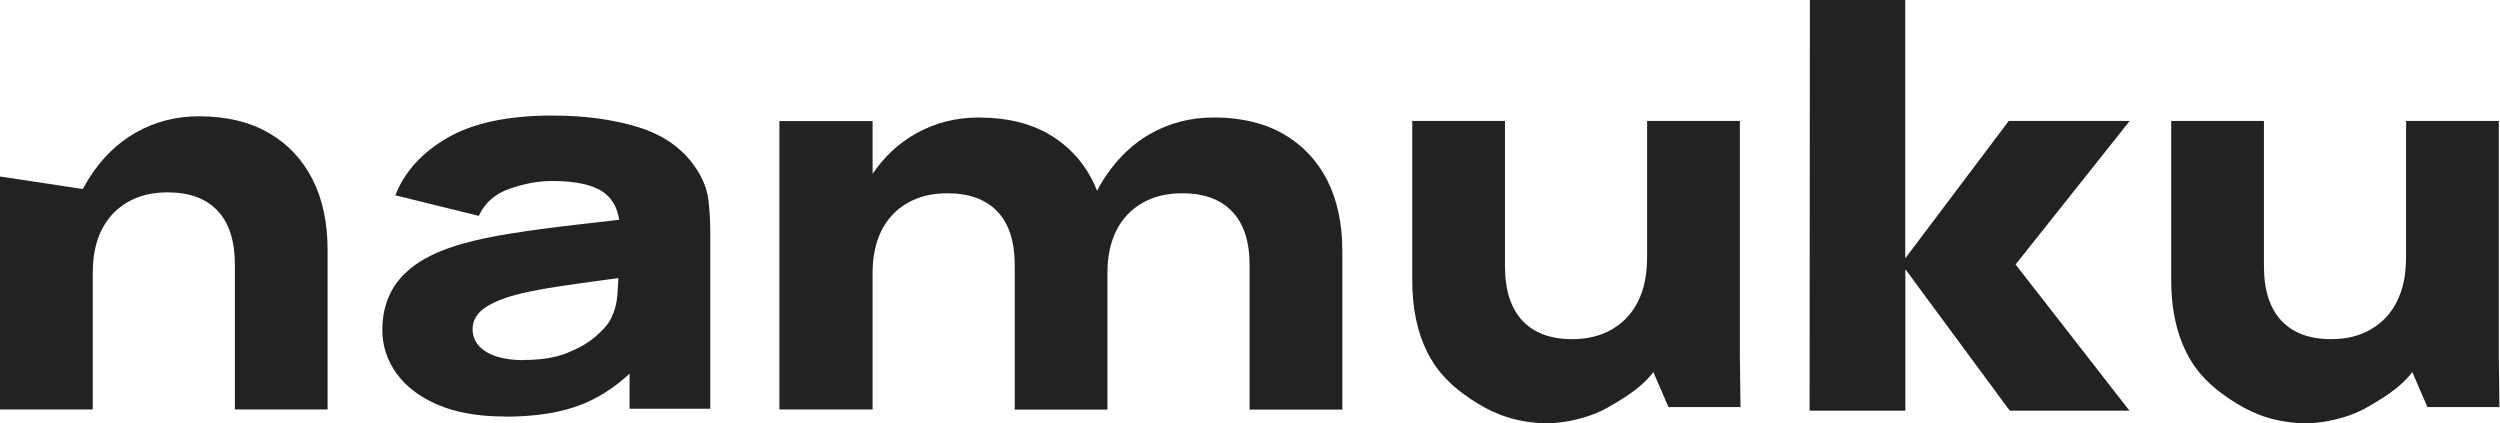 <svg width="189" height="32" viewBox="0 0 189 32" fill="none" xmlns="http://www.w3.org/2000/svg">
<g clip-path="url(#clip0_4033_60992)">
<path d="M7.011 14.396V30.954H0V13.343L7.011 14.403V14.396ZM15.04 8.791C17.098 8.791 18.851 9.207 20.299 10.039C21.747 10.87 22.848 12.041 23.617 13.537C24.386 15.04 24.767 16.835 24.767 18.927V30.954H17.756V19.987C17.756 18.2 17.313 16.842 16.44 15.92C15.56 14.999 14.306 14.542 12.671 14.542C11.514 14.542 10.51 14.784 9.658 15.276C8.805 15.768 8.147 16.461 7.697 17.354C7.247 18.248 7.018 19.315 7.018 20.548L4.794 19.377C5.071 17.084 5.695 15.151 6.658 13.592C7.628 12.027 8.833 10.835 10.274 10.018C11.722 9.2 13.309 8.791 15.04 8.791Z" fill="#222222"/>
<path d="M101.48 18.983V30.968H94.469V20.035C94.469 18.255 94.026 16.904 93.146 15.983C92.266 15.068 91.019 14.611 89.384 14.611H89.377C88.22 14.611 87.215 14.853 86.363 15.345C85.511 15.83 84.853 16.523 84.403 17.417C83.952 18.311 83.724 19.37 83.724 20.604V30.968H76.713V20.035C76.713 18.255 76.276 16.904 75.396 15.983C74.517 15.068 73.256 14.611 71.621 14.611C70.471 14.611 69.459 14.853 68.607 15.345C67.755 15.83 67.104 16.523 66.647 17.417C66.418 17.874 66.245 18.38 66.134 18.934C66.023 19.447 65.968 20.008 65.968 20.604V30.954H58.922V9.152H65.968V13.135C66.861 11.833 67.956 10.821 69.231 10.101C70.678 9.29 72.265 8.882 73.997 8.882C74.059 8.882 74.129 8.882 74.191 8.889C76.172 8.909 77.863 9.318 79.255 10.122C80.703 10.953 81.805 12.117 82.574 13.606C82.698 13.842 82.809 14.091 82.906 14.348C82.92 14.375 82.934 14.403 82.941 14.431C82.948 14.41 82.962 14.382 82.976 14.362C83.093 14.126 83.225 13.89 83.364 13.669C83.467 13.496 83.578 13.329 83.696 13.17C84.604 11.854 85.698 10.828 86.987 10.101C88.428 9.29 90.021 8.882 91.753 8.882C92.418 8.882 93.056 8.923 93.651 9.013C94.912 9.193 96.035 9.561 97.011 10.122C98.459 10.953 99.561 12.117 100.33 13.606C101.092 15.103 101.48 16.897 101.48 18.983Z" fill="#222222"/>
<path d="M126.137 30.774L124.522 27.047V9.145H131.533V26.873L131.582 30.774H126.137ZM116.209 31.972C114.068 31.785 112.648 31.134 111.235 30.199C109.773 29.236 108.685 28.176 107.916 26.652C107.147 25.128 106.766 23.312 106.766 21.186V9.145H113.777V20.119C113.777 21.934 114.221 23.305 115.093 24.241C115.973 25.176 117.227 25.64 118.862 25.64C120.019 25.64 121.024 25.391 121.876 24.892C122.728 24.393 123.386 23.693 123.836 22.786C124.287 21.878 124.515 20.798 124.515 19.544L126.739 20.735C126.462 23.063 126.393 25.924 125.43 27.504C124.46 29.09 123.019 29.963 121.571 30.794C120.123 31.626 117.934 32.132 116.202 31.972H116.209Z" fill="#222222"/>
<path d="M183.514 30.774L181.899 27.047V9.145H188.91V26.873L188.959 30.774H183.514ZM173.586 31.972C171.445 31.785 170.025 31.134 168.612 30.199C167.15 29.236 166.062 28.176 165.293 26.652C164.524 25.128 164.143 23.312 164.143 21.186V9.145H171.154V20.119C171.154 21.934 171.597 23.305 172.47 24.241C173.35 25.176 174.604 25.64 176.239 25.64C177.396 25.64 178.401 25.391 179.253 24.892C180.105 24.393 180.763 23.693 181.213 22.786C181.664 21.878 181.892 20.798 181.892 19.544L184.116 20.735C183.839 23.063 183.77 25.924 182.807 27.504C181.837 29.09 180.396 29.963 178.948 30.794C177.5 31.626 175.311 32.132 173.579 31.972H173.586Z" fill="#222222"/>
<path d="M136.805 31.044L136.826 0H144.038V19.53L151.86 9.145H161.004L152.379 19.994L160.984 31.044H151.936L144.045 20.354V31.044H136.812H136.805Z" fill="#222222"/>
<path d="M38.145 31.487C36.164 31.487 34.48 31.189 33.102 30.601C31.723 30.012 30.684 29.215 29.97 28.224C29.264 27.234 28.903 26.139 28.903 24.941C28.903 23.943 29.097 23.028 29.492 22.204C29.887 21.38 30.524 20.652 31.404 20.015C32.284 19.384 33.469 18.851 34.958 18.428C35.984 18.137 37.21 17.874 38.63 17.652C40.05 17.424 41.658 17.209 43.452 17.001C45.246 16.793 47.221 16.565 49.382 16.315L46.867 17.396C46.867 16.121 46.472 15.179 45.69 14.583C44.9 13.987 43.584 13.683 41.741 13.683C40.715 13.683 39.648 13.877 38.533 14.265C37.418 14.652 36.642 15.338 36.198 16.322L29.887 14.763C30.587 12.983 31.903 11.528 33.836 10.413C35.769 9.297 38.401 8.736 41.741 8.736C44.186 8.736 46.362 9.027 48.26 9.616C50.158 10.205 51.592 11.216 52.569 12.65C53.116 13.447 53.442 14.251 53.546 15.047C53.65 15.844 53.698 16.738 53.698 17.722V30.898H47.595V26.465L48.468 27.386C47.117 28.834 45.662 29.887 44.096 30.531C42.531 31.176 40.549 31.501 38.159 31.501L38.145 31.487ZM39.628 27.213C40.909 27.213 41.99 27.04 42.87 26.686C43.75 26.333 44.45 25.931 44.976 25.481C45.496 25.03 45.856 24.649 46.043 24.345C46.403 23.756 46.611 23.077 46.673 22.301C46.736 21.525 46.764 20.874 46.764 20.354L48.814 20.756C46.743 21.019 45.066 21.248 43.785 21.428C42.503 21.608 41.464 21.767 40.681 21.92C39.891 22.065 39.198 22.225 38.602 22.398C37.916 22.613 37.369 22.841 36.947 23.084C36.524 23.333 36.219 23.596 36.025 23.894C35.831 24.185 35.727 24.511 35.727 24.871C35.727 25.363 35.887 25.786 36.198 26.139C36.517 26.492 36.961 26.762 37.542 26.95C38.124 27.137 38.817 27.227 39.621 27.227L39.628 27.213Z" fill="#222222"/>
</g>
<defs>
<clipPath id="clip0_4033_60992">
<rect width="188.959" height="32" fill="white"/>
</clipPath>
</defs>
</svg>
